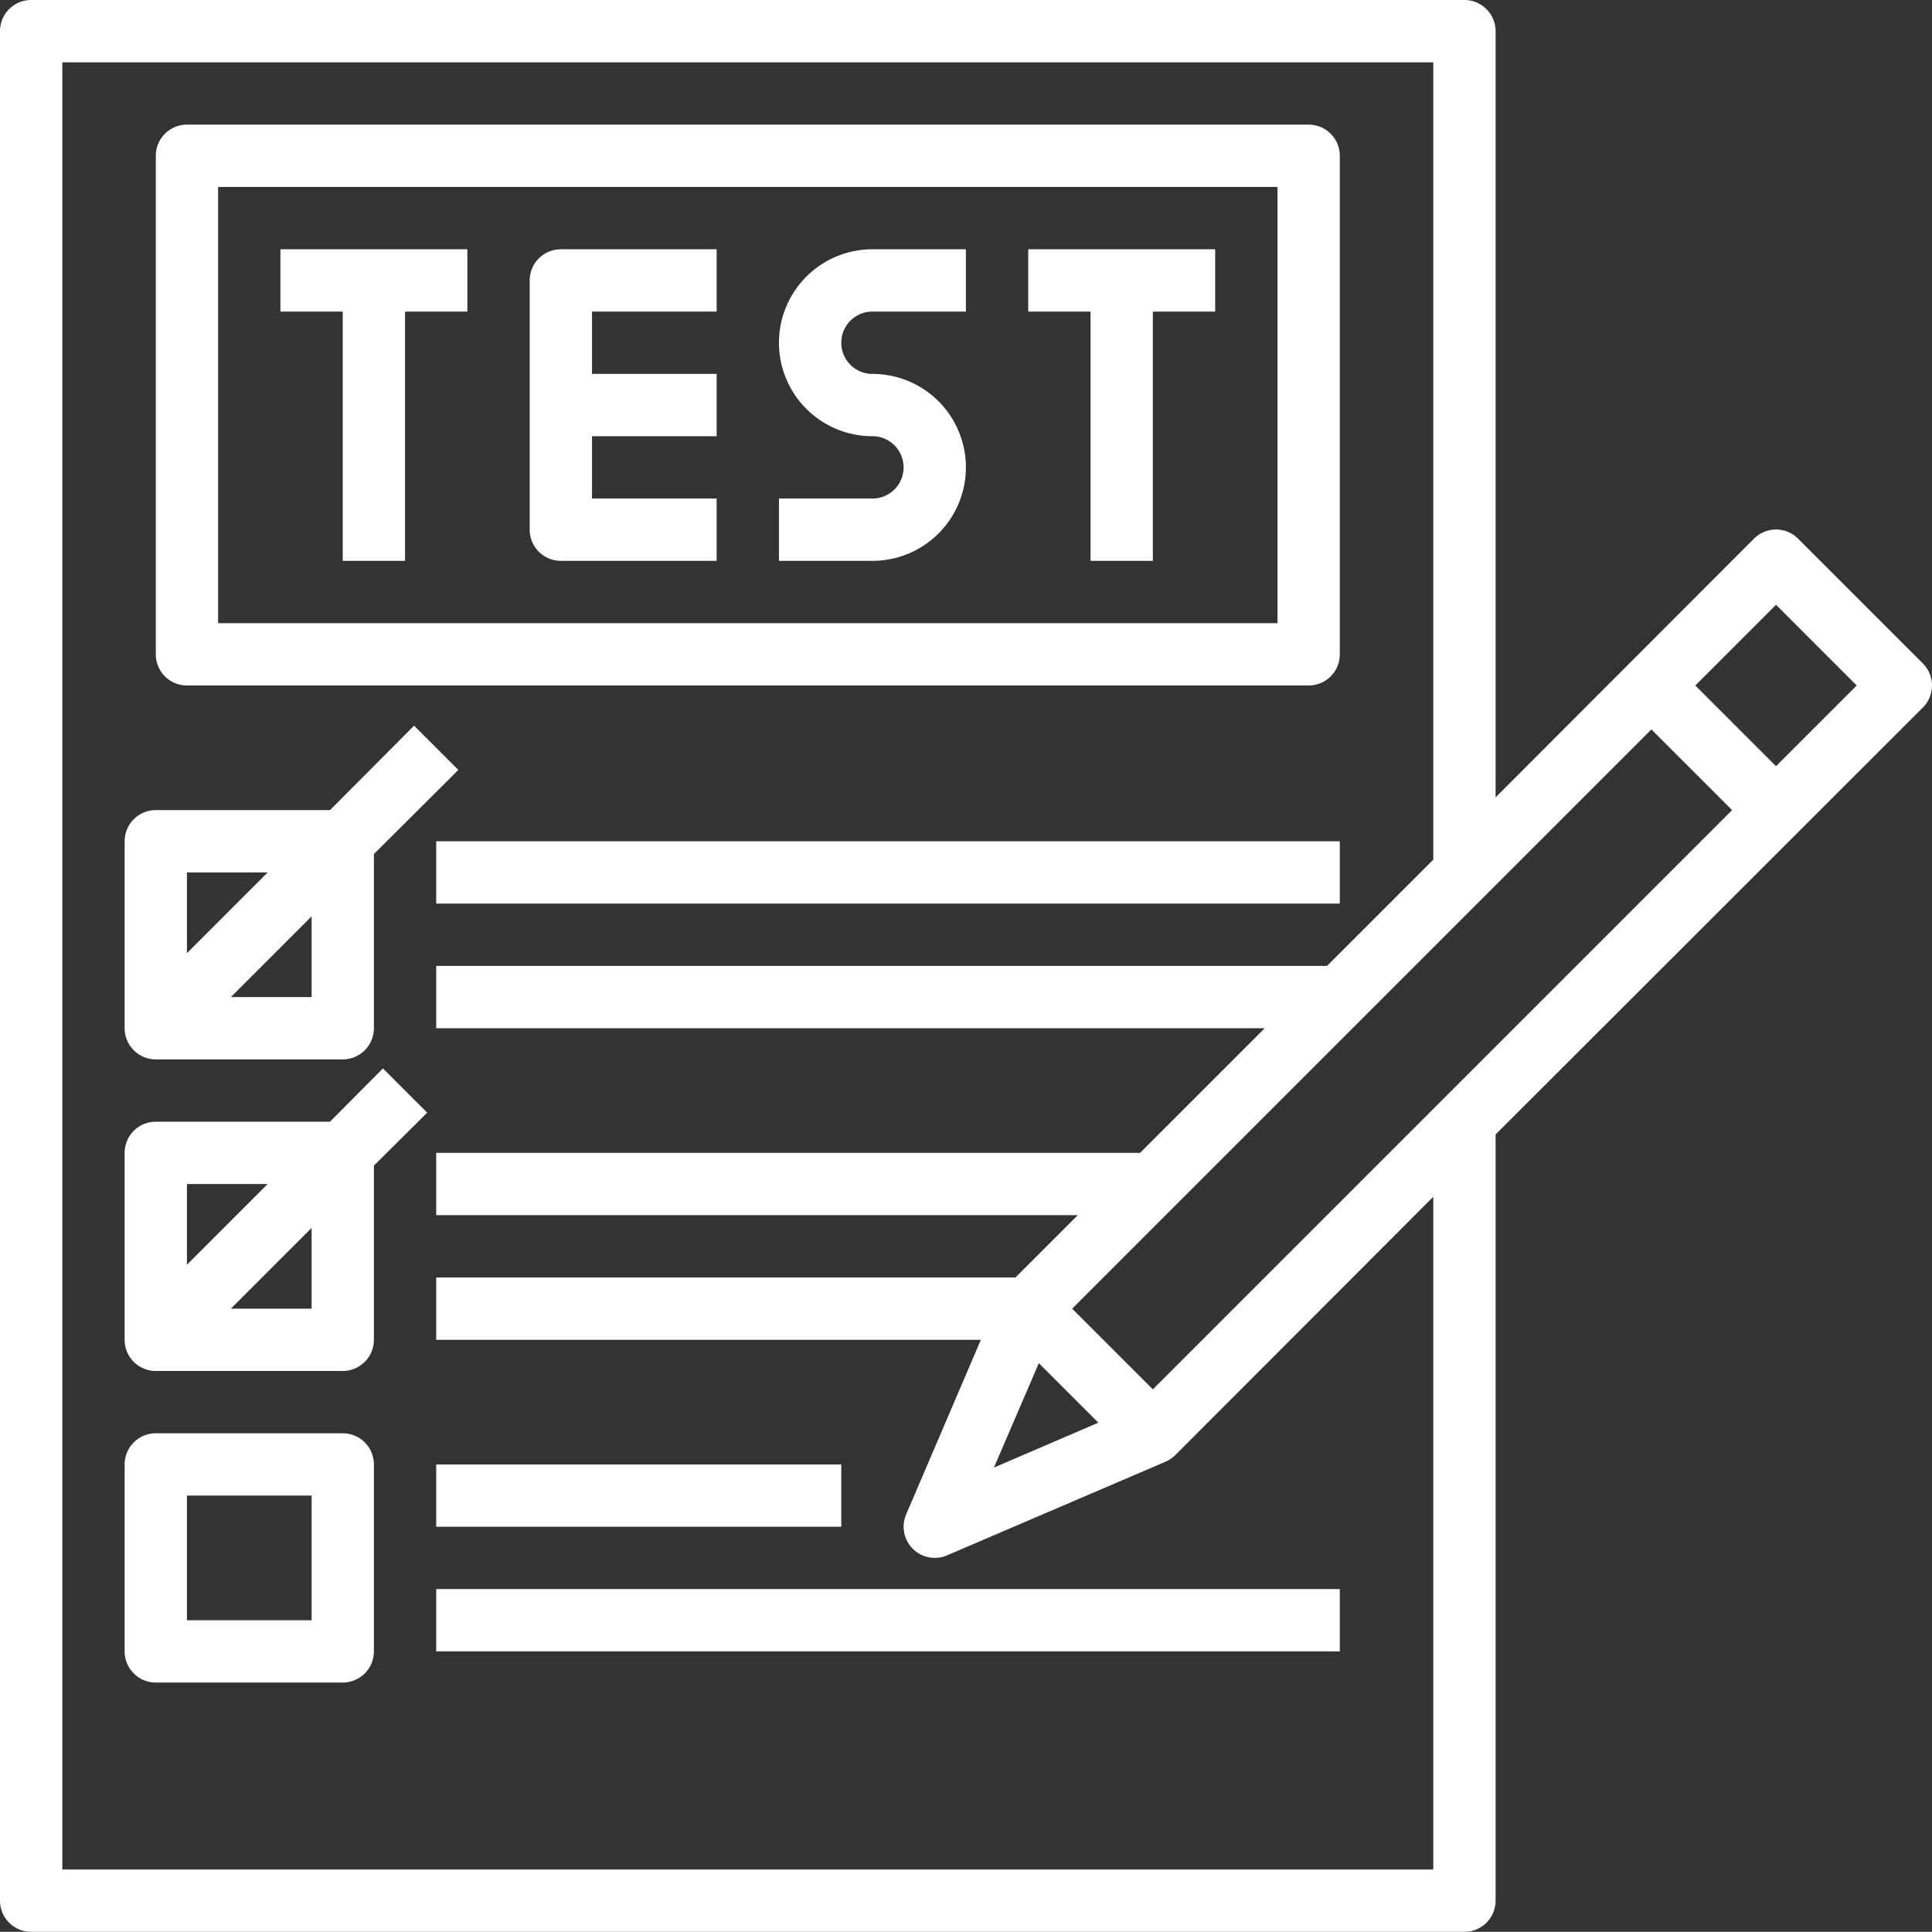 <?xml version="1.0" encoding="UTF-8"?>
<svg xmlns="http://www.w3.org/2000/svg" width="62.006" height="62" viewBox="0 0 62.006 62">
  <rect x="0" y="0" width="62.006" height="62" fill="#333333" stroke="none"/>
  <g id="Layer_7" data-name="Layer 7" transform="translate(-1 -1)">
    <path id="Pfad_359" data-name="Pfad 359" d="M10,11h2v8h2V11h2V9H10Z" fill="#fff"></path>
    <path id="Pfad_360" data-name="Pfad 360" d="M34,11h2v8h2V11h2V9H34Z" fill="#fff"></path>
    <path id="Pfad_361" data-name="Pfad 361" d="M18,10v8a1,1,0,0,0,1,1h5V17H20V15h4V13H20V11h4V9H19A1,1,0,0,0,18,10Z" fill="#fff"></path>
    <path id="Pfad_362" data-name="Pfad 362" d="M26,12a3,3,0,0,0,3,3,1,1,0,0,1,0,2H26v2h3a3,3,0,0,0,0-6,1,1,0,0,1,0-2h3V9H29a3,3,0,0,0-3,3Z" fill="#fff"></path>
    <path id="Pfad_363" data-name="Pfad 363" d="M7,23H43a1,1,0,0,0,1-1V6a1,1,0,0,0-1-1H7A1,1,0,0,0,6,6V22A1,1,0,0,0,7,23ZM8,7H42V21H8Z" fill="#fff"></path>
    <path id="Pfad_364" data-name="Pfad 364" d="M6,35h6a1,1,0,0,0,1-1V28.41l2.71-2.7-1.42-1.42L11.59,27H6a1,1,0,0,0-1,1v6A1,1,0,0,0,6,35Zm5-2H8.41L11,30.41ZM9.59,29,7,31.59V29Z" fill="#fff"></path>
    <path id="Pfad_365" data-name="Pfad 365" d="M12,47H6a1,1,0,0,0-1,1v6a1,1,0,0,0,1,1h6a1,1,0,0,0,1-1V48A1,1,0,0,0,12,47Zm-1,6H7V49h4Z" fill="#fff"></path>
    <path id="Pfad_366" data-name="Pfad 366" d="M13.29,35.29,11.59,37H6a1,1,0,0,0-1,1v6a1,1,0,0,0,1,1h6a1,1,0,0,0,1-1V38.41l1.71-1.7ZM9.59,39,7,41.59V39ZM11,43H8.41L11,40.41Z" fill="#fff"></path>
    <path id="Pfad_367" data-name="Pfad 367" d="M15,28H44v2H15Z" fill="#fff"></path>
    <path id="Pfad_368" data-name="Pfad 368" d="M15,48H28v2H15Z" fill="#fff"></path>
    <path id="Pfad_369" data-name="Pfad 369" d="M15,52H44v2H15Z" fill="#fff"></path>
    <path id="Pfad_370" data-name="Pfad 370" d="M62.71,22.29l-4-4a1,1,0,0,0-1.42,0L49,26.59V2a1,1,0,0,0-1-1H2A1,1,0,0,0,1,2V62a1,1,0,0,0,1,1H48a1,1,0,0,0,1-1V37.41l13.71-13.7a1,1,0,0,0,0-1.42ZM34.34,44.75l1.91,1.91L32.9,48.1ZM35.41,43,54,24.41,56.59,27,38,45.59ZM47,61H3V3H47V28.59L43.59,32H15v2H41.59l-4,4H15v2H35.59l-2,2H15v2H32.48l-2.4,5.61a1,1,0,0,0,1.31,1.31l7-3a1.11,1.11,0,0,0,.32-.21L47,39.41ZM58,25.59,55.41,23,58,20.41,60.59,23Z" fill="#fff"></path>
  </g>
</svg>
